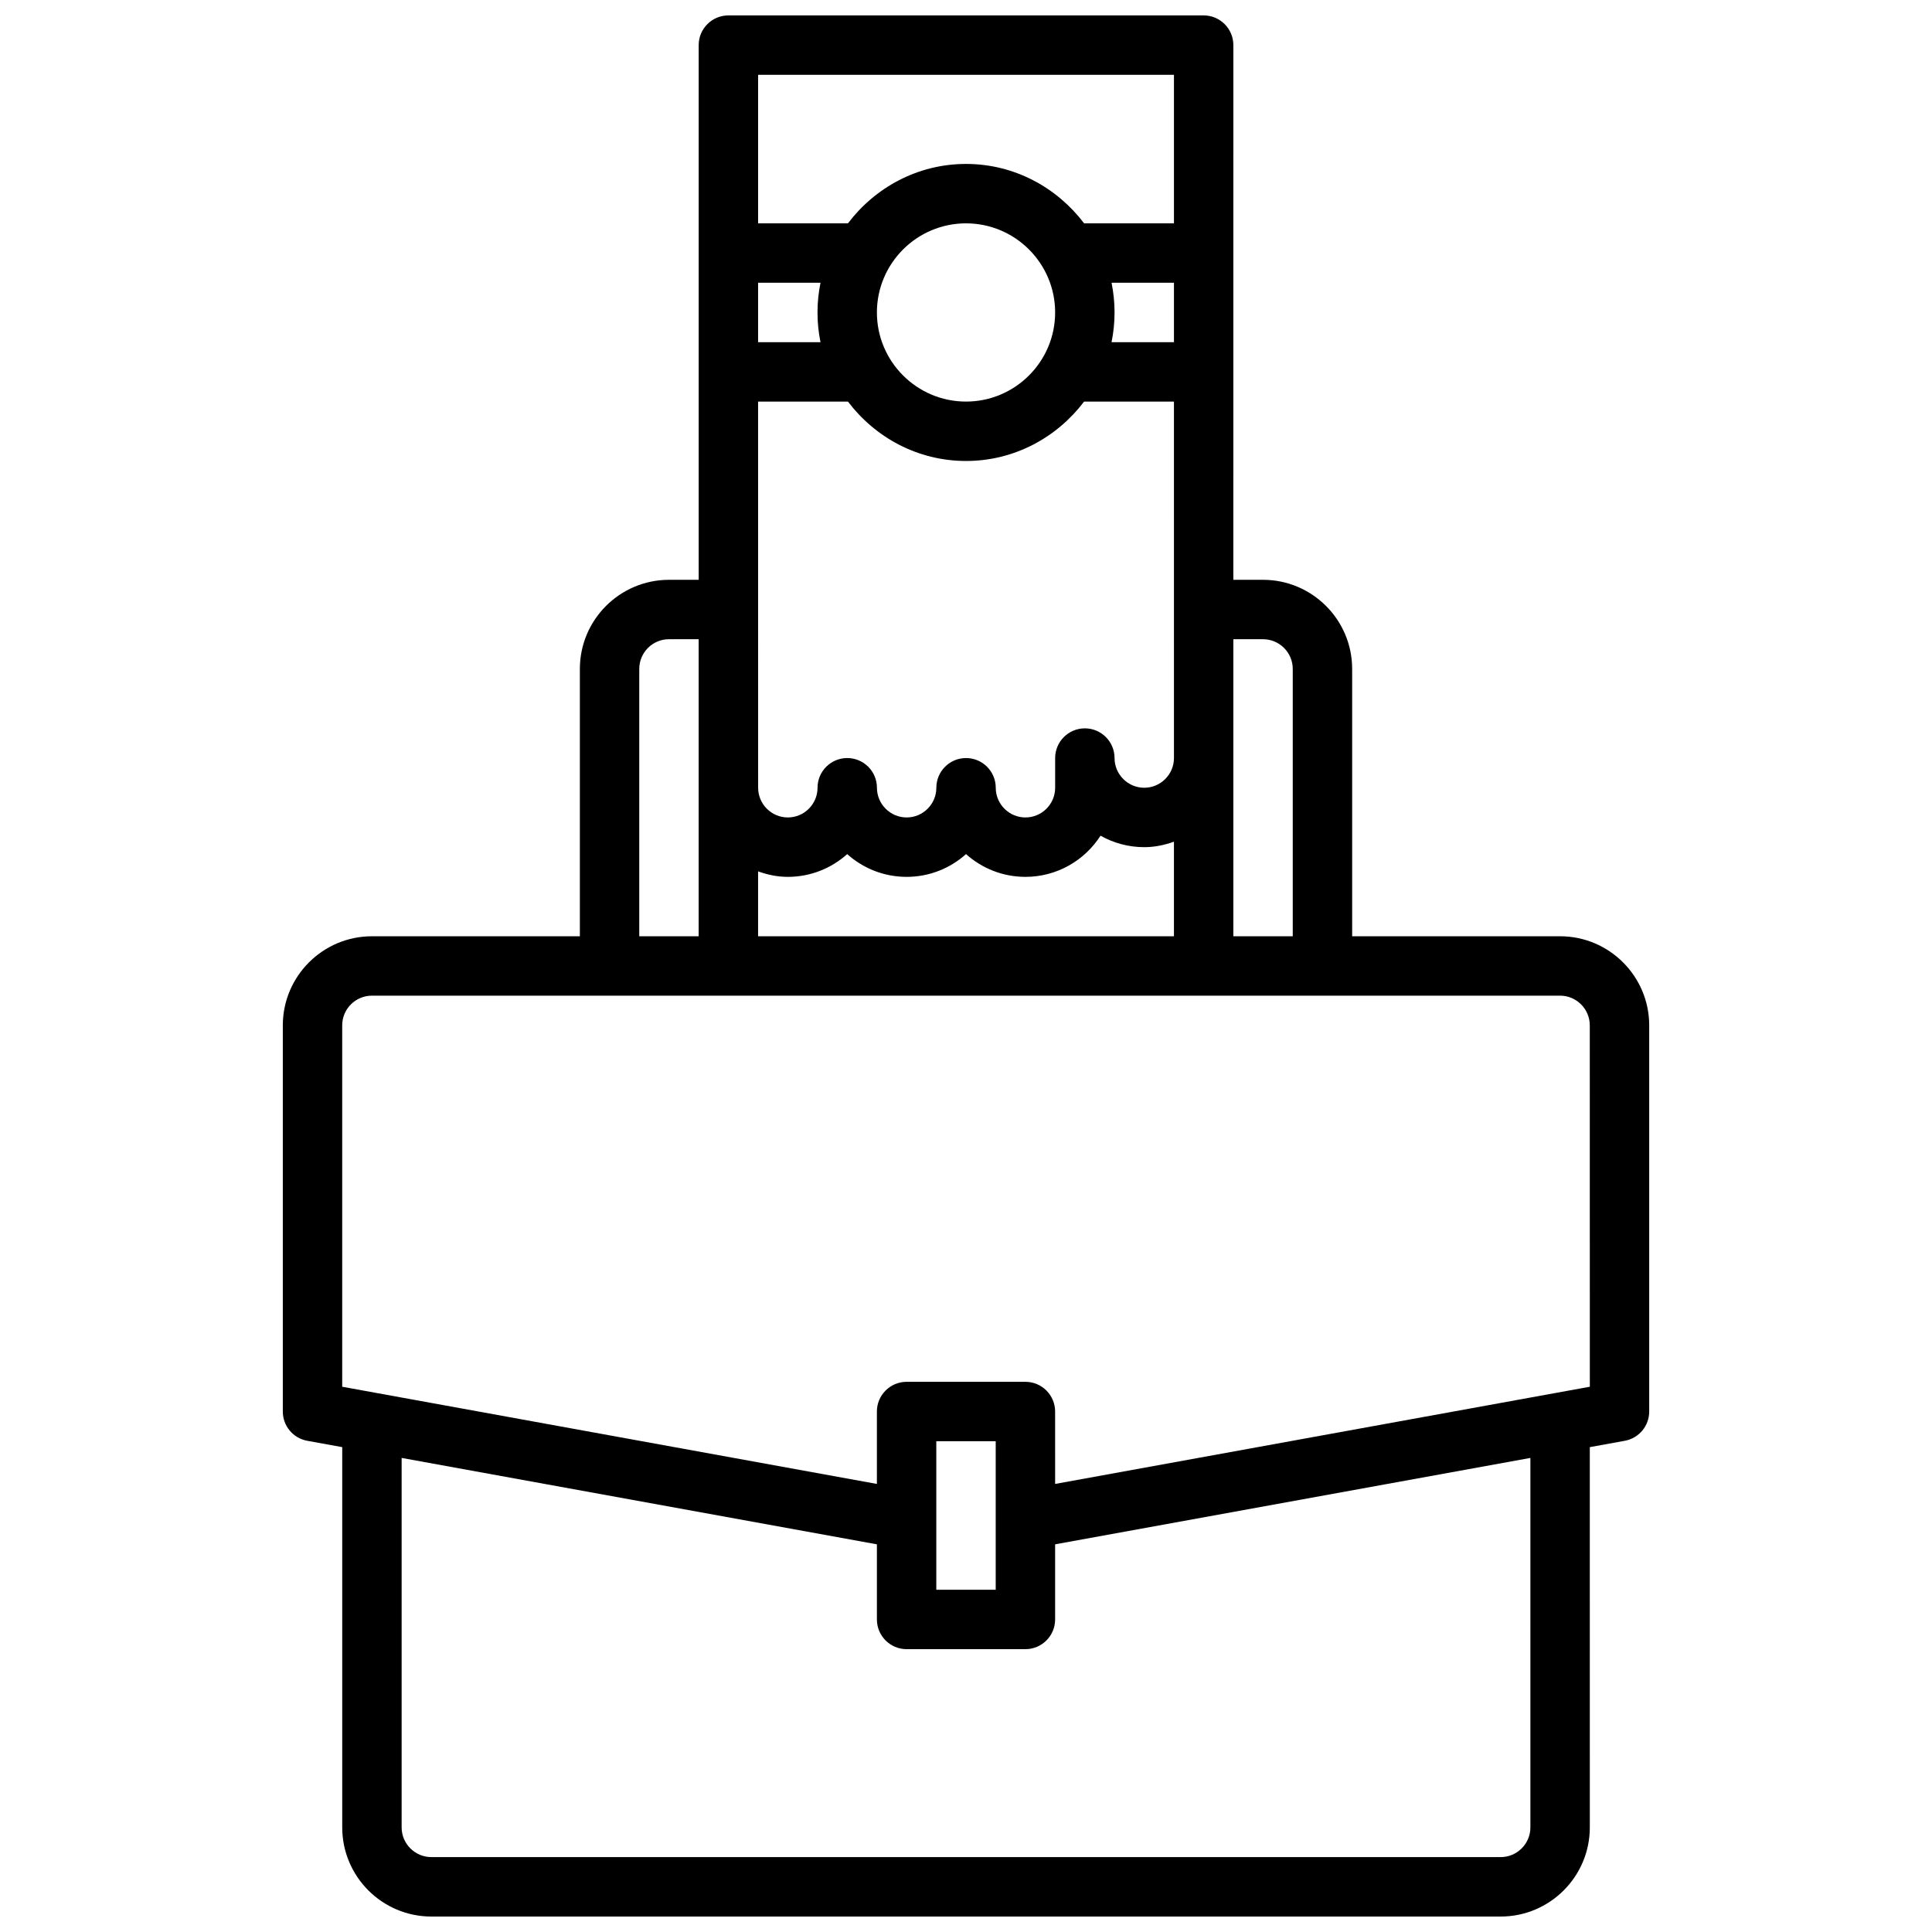 <?xml version="1.0" encoding="UTF-8"?>
<!-- Uploaded to: ICON Repo, www.iconrepo.com, Generator: ICON Repo Mixer Tools -->
<svg width="800px" height="800px" version="1.1" viewBox="144 144 512 512" xmlns="http://www.w3.org/2000/svg">
 <defs>
  <clipPath id="a">
   <path d="m218 148.09h364v503.81h-364z"/>
  </clipPath>
 </defs>
 <g clip-path="url(#a)">
  <path d="m557.44 392.12h-55.105v-70.848c0-13.02-10.598-23.617-23.617-23.617h-7.871l0.004-141.7c0-4.344-3.527-7.871-7.871-7.871h-125.95c-4.344 0-7.871 3.527-7.871 7.871v141.7h-7.871c-13.02 0-23.617 10.598-23.617 23.617v70.848h-55.105c-13.02 0-23.617 10.598-23.617 23.617v102.34c0 3.801 2.723 7.062 6.465 7.746l9.281 1.684v100.78c0 13.02 10.598 23.617 23.617 23.617h283.39c13.02 0 23.617-10.598 23.617-23.617l-0.004-100.78 9.281-1.684c3.738-0.684 6.461-3.941 6.461-7.746v-102.34c0-13.02-10.594-23.617-23.617-23.617zm-78.719-78.719c4.336 0 7.871 3.535 7.871 7.871v70.848h-15.742v-78.719zm-133.82 78.719v-17.199c2.473 0.891 5.094 1.457 7.871 1.457 6.047 0 11.562-2.281 15.742-6.031 4.184 3.746 9.699 6.031 15.746 6.031s11.562-2.281 15.742-6.031c4.184 3.746 9.699 6.031 15.746 6.031 8.344 0 15.703-4.352 19.902-10.91 3.422 1.93 7.375 3.039 11.586 3.039 2.769 0 5.391-0.566 7.871-1.449v25.062zm110.21-47.23c0 4.336-3.535 7.871-7.871 7.871-4.336 0-7.871-3.535-7.871-7.871 0-4.344-3.527-7.871-7.871-7.871s-7.871 3.527-7.871 7.871v7.871c0 4.336-3.535 7.871-7.871 7.871-4.336 0-7.871-3.535-7.871-7.871 0-4.344-3.527-7.871-7.871-7.871s-7.871 3.527-7.871 7.871c0 4.336-3.535 7.871-7.871 7.871-4.336 0-7.871-3.535-7.871-7.871 0-4.344-3.527-7.871-7.871-7.871s-7.871 3.527-7.871 7.871c0 4.336-3.535 7.871-7.871 7.871-4.336 0-7.871-3.535-7.871-7.871l-0.012-102.34h23.812c7.195 9.5 18.484 15.742 31.293 15.742s24.09-6.242 31.293-15.742h23.809zm0-110.21h-16.539c0.52-2.543 0.797-5.18 0.797-7.875 0-2.691-0.277-5.328-0.797-7.871h16.539zm-31.488-7.875c0 13.02-10.598 23.617-23.617 23.617-13.02 0-23.617-10.598-23.617-23.617s10.598-23.617 23.617-23.617c13.023 0.004 23.617 10.598 23.617 23.617zm-62.18 7.875h-16.539v-15.746h16.539c-0.52 2.543-0.797 5.18-0.797 7.871 0 2.695 0.277 5.332 0.797 7.875zm93.668-70.852v39.359h-23.812c-7.203-9.5-18.484-15.742-31.289-15.742-12.809 0-24.098 6.242-31.293 15.742l-23.812 0.004v-39.363zm-141.7 157.44c0-4.336 3.535-7.871 7.871-7.871h7.871v78.719h-15.742zm236.16 307.01c0 4.336-3.535 7.871-7.871 7.871h-283.39c-4.336 0-7.871-3.535-7.871-7.871v-97.914l125.95 22.898v19.91c0 4.344 3.527 7.871 7.871 7.871h31.488c4.344 0 7.871-3.527 7.871-7.871v-19.91l125.95-22.898zm-157.44-62.977v-39.359h15.742v39.359zm173.19-53.801-141.7 25.758-0.004-19.191c0-4.344-3.527-7.871-7.871-7.871h-31.488c-4.344 0-7.871 3.527-7.871 7.871v19.191l-141.7-25.758v-95.77c0-4.336 3.535-7.871 7.871-7.871h314.88c4.336 0 7.871 3.535 7.871 7.871z"/>
 </g>
</svg>